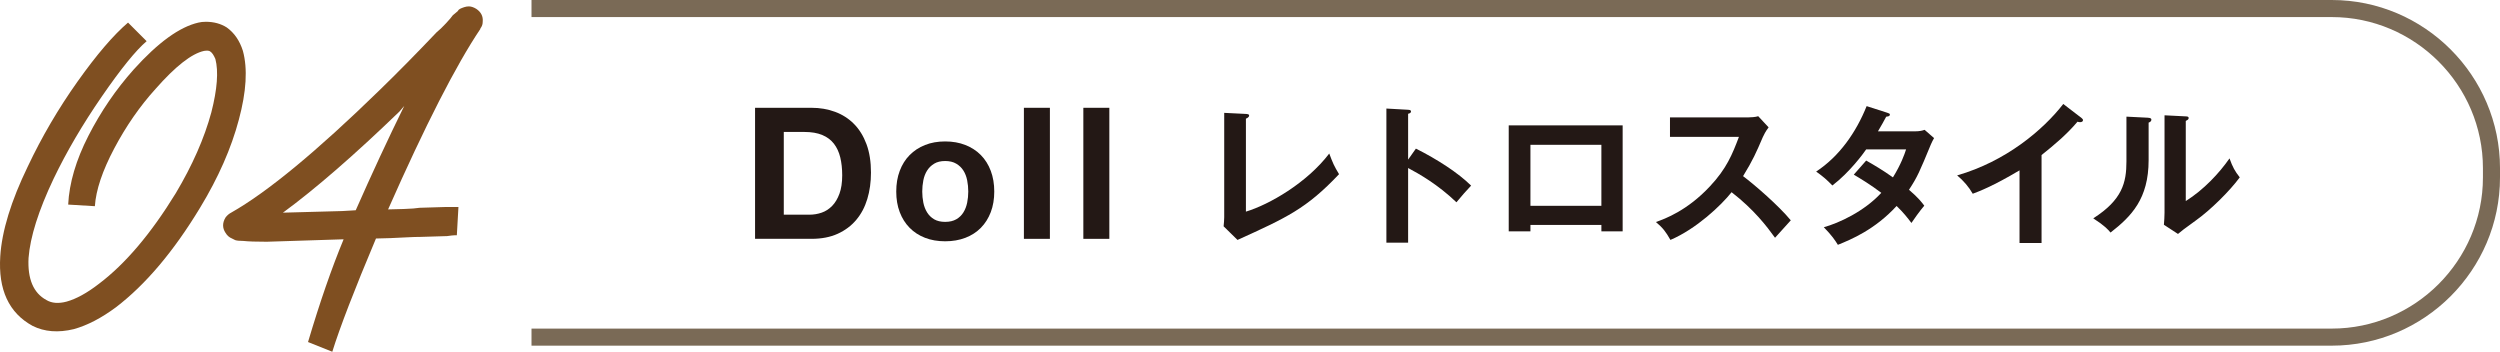 <?xml version="1.0" encoding="UTF-8"?><svg id="_レイヤー_2" xmlns="http://www.w3.org/2000/svg" viewBox="0 0 238.006 33.489"><defs><style>.cls-1{fill:none;stroke:#7a6a56;stroke-miterlimit:10;stroke-width:1.625px;}.cls-2{fill:#231815;}.cls-3{fill:#7f4f21;}</style></defs><g id="_テキスト"><path class="cls-1" d="M50.601.813h171.392c8.36,0,15.201,6.84,15.201,15.201v.88c0,8.36-6.84,15.201-15.201,15.201H50.601"/><path class="cls-3" d="M19.583,2.073c.77,0,1.437.181,2.002.539.719.514,1.232,1.259,1.54,2.233.462,1.693.333,3.876-.385,6.545-.72,2.722-1.952,5.519-3.696,8.393-2.516,4.158-5.186,7.315-8.008,9.471-1.386,1.028-2.722,1.721-4.004,2.079-1.49.36-2.799.258-3.928-.308C.846,29.793-.179,27.587.025,24.403c.153-2.412,1.026-5.261,2.618-8.547,1.334-2.822,2.912-5.518,4.734-8.085,1.822-2.566,3.428-4.439,4.812-5.621l1.771,1.771c-1.027.874-2.451,2.632-4.273,5.275s-3.35,5.249-4.582,7.815c-1.438,3.029-2.232,5.544-2.387,7.546-.104,2.002.463,3.337,1.694,4.004.513.308,1.155.359,1.925.154.924-.257,1.951-.821,3.08-1.694,2.515-1.898,4.953-4.774,7.315-8.624,1.591-2.669,2.72-5.236,3.388-7.7.564-2.206.693-3.9.385-5.082-.154-.358-.308-.59-.462-.693-.103-.102-.308-.127-.616-.076-1.182.257-2.721,1.463-4.619,3.619-1.49,1.643-2.799,3.529-3.928,5.659-1.129,2.131-1.746,3.966-1.848,5.505l-2.541-.153c.102-2.053.744-4.235,1.925-6.545,1.181-2.311,2.618-4.415,4.312-6.314,2.311-2.566,4.363-4.055,6.16-4.466.205-.051.436-.077.693-.077Z"/><path class="cls-3" d="M44.647.61c.204,0,.436.077.693.231.461.308.666.719.615,1.231,0,.206-.052.385-.154.539-.051.052-.076.104-.076.154-2.311,3.439-5.236,9.163-8.778,17.171.308,0,.809-.012,1.501-.039.693-.024,1.193-.063,1.502-.115,1.437-.051,2.283-.077,2.541-.077h1.154l-.153,2.695h-.231c-.104,0-.334.026-.692.077-.154,0-1.001.026-2.541.077-.36,0-.771.013-1.231.038-.463.026-1.002.052-1.617.077-.617.026-1.078.038-1.387.038-2.054,4.878-3.439,8.471-4.158,10.78l-2.31-.924c1.128-3.798,2.259-7.058,3.388-9.779h-.076c-3.08.104-5.494.181-7.238.231-1.027,0-1.771-.025-2.233-.077-.358,0-.616-.025-.771-.077-.102-.051-.204-.103-.307-.154-.257-.102-.463-.281-.617-.539-.308-.462-.308-.949,0-1.463.154-.204.335-.358.539-.462,3.439-1.95,8.136-5.825,14.092-11.627,1.693-1.642,3.516-3.49,5.467-5.544.256-.204.551-.487.885-.847.334-.358.552-.616.655-.771.256-.204.41-.333.462-.385.051-.103.127-.179.23-.23.103-.051.231-.103.385-.154.154-.051.309-.077.463-.077ZM38.487,10.081c-.052.052-.129.143-.23.27-.104.129-.182.22-.231.27-4.312,4.158-8.009,7.367-11.089,9.625,1.695-.05,3.568-.102,5.621-.153.154,0,.386-.013.693-.039.309-.025.513-.038.616-.038,1.54-3.49,3.08-6.802,4.62-9.934ZM43.339,1.457v-.077.077Z"/><path class="cls-2" d="M77.261,10.262c.803,0,1.551.128,2.242.385.693.256,1.293.641,1.799,1.153.507.513.902,1.153,1.188,1.922s.428,1.672.428,2.708c0,.909-.116,1.747-.35,2.517-.232.769-.584,1.433-1.056,1.991-.472.56-1.06.999-1.764,1.319s-1.534.48-2.487.48h-5.378v-12.476h5.378ZM77.067,20.438c.396,0,.781-.064,1.154-.192s.705-.342.997-.639c.291-.298.524-.686.699-1.164s.263-1.062.263-1.75c0-.63-.062-1.199-.184-1.706-.123-.508-.324-.942-.604-1.305-.28-.361-.65-.639-1.111-.831-.46-.192-1.028-.289-1.704-.289h-1.959v7.876h2.448Z"/><path class="cls-2" d="M85.656,16.27c.221-.589.534-1.09.942-1.503.406-.414.895-.734,1.465-.961.569-.228,1.209-.341,1.918-.341s1.352.113,1.928.341c.576.227,1.066.547,1.474.961.407.413.721.914.942,1.503.221.588.331,1.243.331,1.966s-.11,1.374-.331,1.957c-.222.582-.535,1.08-.942,1.494-.407.413-.897.73-1.474.952-.576.221-1.219.332-1.928.332s-1.349-.111-1.918-.332c-.57-.222-1.059-.539-1.465-.952-.408-.414-.722-.912-.942-1.494-.222-.583-.331-1.235-.331-1.957s.109-1.378.331-1.966ZM87.904,19.293c.069.345.189.654.358.928.168.274.393.493.672.657.279.163.629.245,1.047.245s.771-.082,1.057-.245c.285-.164.512-.383.681-.657.169-.273.288-.583.358-.928.069-.344.104-.696.104-1.059s-.035-.718-.104-1.067c-.07-.351-.189-.659-.358-.928s-.396-.487-.681-.656c-.285-.17-.637-.254-1.057-.254s-.768.084-1.047.254c-.279.169-.504.388-.672.656-.169.269-.289.577-.358.928-.069.35-.104.706-.104,1.067s.035.715.104,1.059Z"/><path class="cls-2" d="M99.953,10.262v12.476h-2.475v-12.476h2.475Z"/><path class="cls-2" d="M105.612,10.262v12.476h-2.475v-12.476h2.475Z"/><path class="cls-2" d="M118.614,10.844c.189.015.306.044.306.146,0,.175-.204.263-.306.306v8.852c2.213-.67,5.793-2.723,7.934-5.532.35.932.451,1.165.932,1.966-3.115,3.29-4.979,4.134-9.666,6.26l-1.324-1.296c.028-.204.058-.67.058-.874v-9.928l2.067.102Z"/><path class="cls-2" d="M134.798,14.149c2.037,1.02,4.032,2.314,5.255,3.523-.567.597-.771.844-1.397,1.586-1.775-1.703-3.581-2.722-4.6-3.261v7.104h-2.068v-12.767l2.068.116c.145.015.275.029.275.16,0,.16-.188.204-.275.218v4.367l.742-1.048Z"/><path class="cls-2" d="M145.701,21.414v.611h-2.067v-10.089h10.846v10.089h-2.023v-.611h-6.755ZM152.456,19.594v-5.808h-6.755v5.808h6.755Z"/><path class="cls-2" d="M158.986,13.028v-1.849h7.396c.232,0,.771-.029,1.004-.116l.99,1.062c-.291.379-.451.714-.553.932-.611,1.427-.947,2.198-1.879,3.712,1.107.83,3.393,2.81,4.543,4.207-.51.554-1.325,1.456-1.5,1.66-.786-1.092-1.994-2.679-4.135-4.338-1.004,1.267-3.362,3.493-5.822,4.542-.451-.786-.699-1.121-1.383-1.704.873-.306,2.998-1.092,5.152-3.406,1.572-1.674,2.126-3.042,2.752-4.702h-6.565Z"/><path class="cls-2" d="M177.664,15.285c.742.422,1.543.888,2.548,1.602.771-1.252,1.092-2.169,1.252-2.664h-3.8c-.247.363-1.558,2.169-3.218,3.436-.567-.583-.858-.83-1.543-1.325,2.213-1.455,3.8-3.727,4.805-6.23l1.95.626c.175.059.263.088.263.175,0,.189-.263.189-.35.204-.233.437-.451.829-.787,1.397h3.465c.524,0,.771-.073.976-.146l.903.786c-.103.175-.205.378-.307.611-1.062,2.562-1.266,3.071-2.082,4.309.918.786,1.224,1.208,1.457,1.514-.423.495-1.034,1.354-1.224,1.646-.364-.48-.757-.99-1.412-1.616-2.052,2.242-4.323,3.188-5.59,3.698-.263-.423-.554-.874-1.339-1.675,1.426-.393,3.843-1.499,5.473-3.275-1.033-.786-1.965-1.339-2.619-1.732l1.179-1.339Z"/><path class="cls-2" d="M194.361,23.132h-2.097v-6.915c-2.518,1.499-3.828,1.994-4.454,2.228-.364-.641-.888-1.252-1.485-1.747,4.645-1.34,8.168-4.31,10.104-6.799l1.746,1.34c.088.072.132.131.132.204,0,.131-.146.188-.263.188-.072,0-.189-.015-.262-.043-1.004,1.193-2.197,2.198-3.421,3.173v8.371Z"/><path class="cls-2" d="M204.481,11.209c.146.015.335.015.335.189,0,.16-.146.232-.262.276v3.566c0,3.698-1.646,5.357-3.625,6.9-.232-.276-.524-.626-1.645-1.354,2.766-1.762,3.158-3.406,3.158-5.416v-4.265l2.038.102ZM208.091,11.078c.16.015.276.015.276.16s-.146.204-.276.276v7.628c1.732-1.092,3.188-2.664,4.164-4.062.305.845.509,1.209.975,1.806-.961,1.31-2.795,3.115-4.164,4.09-1.207.874-1.338.976-1.717,1.296l-1.34-.873c.029-.394.059-.757.059-1.15v-9.272l2.023.102Z"/></g></svg>